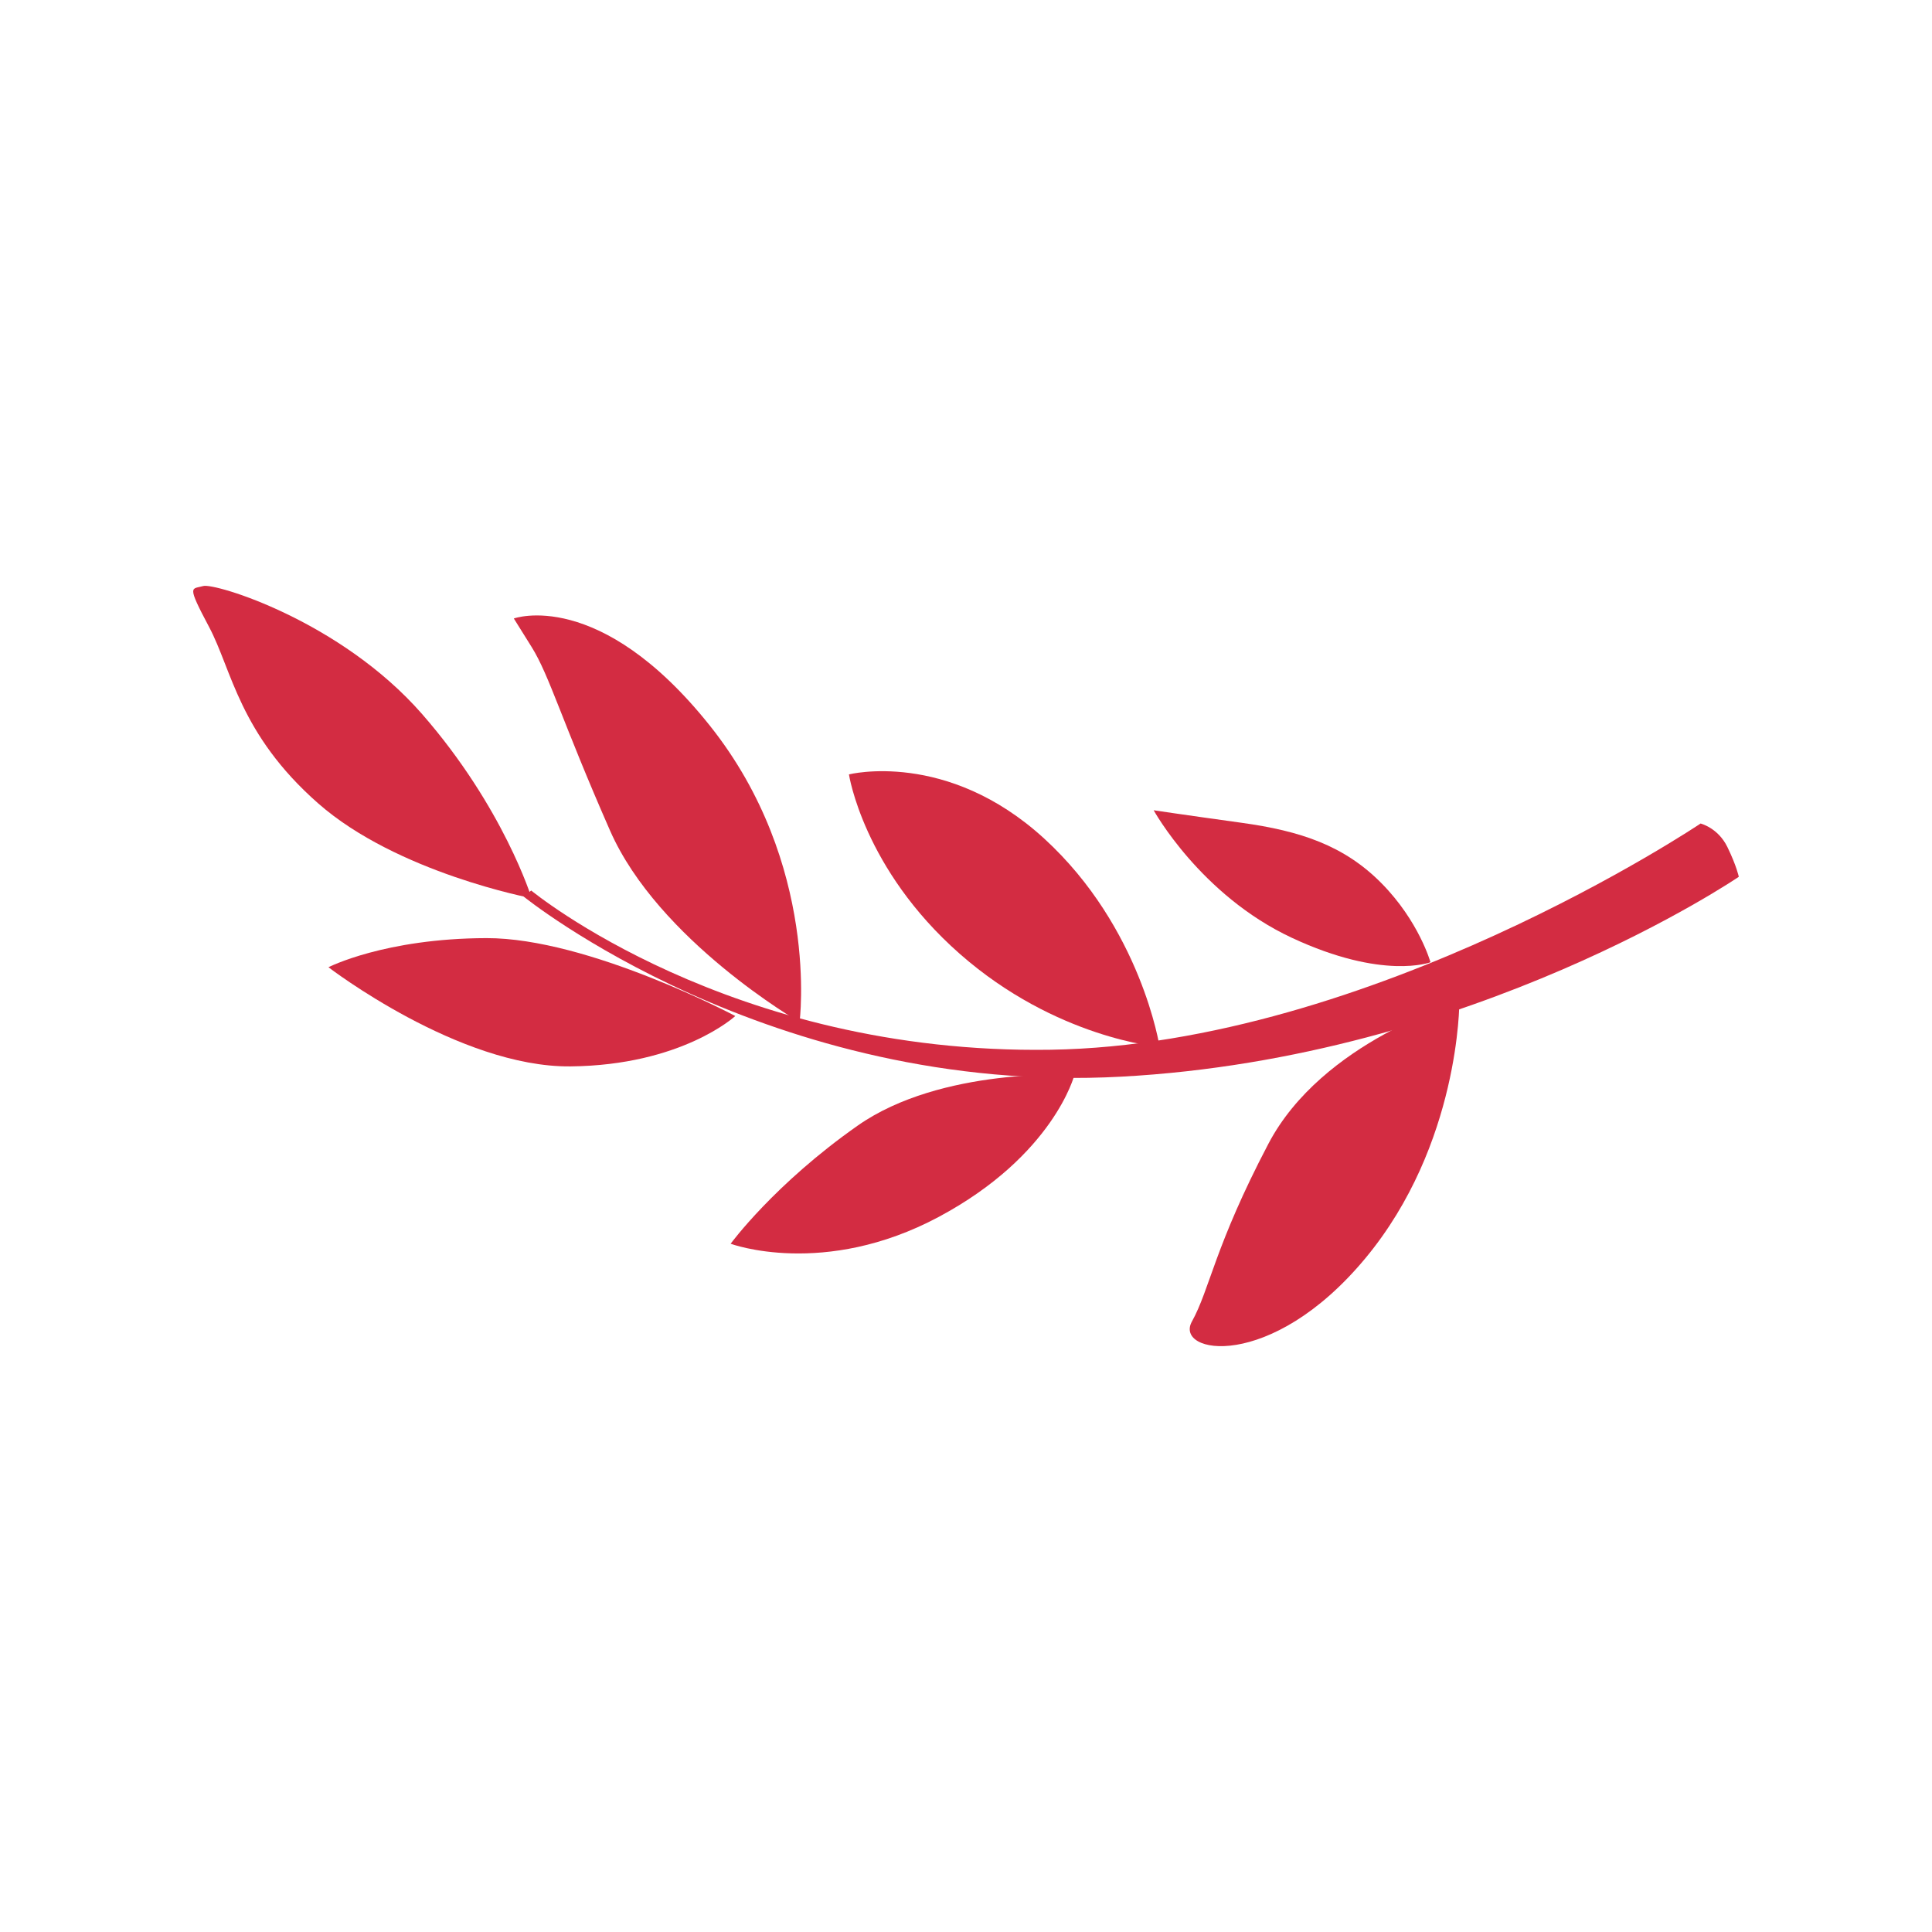 <?xml version="1.0" encoding="UTF-8"?>
<svg data-bbox="20.001 60.646 159.999 78.709" xmlns="http://www.w3.org/2000/svg" width="200" height="200" viewBox="0 0 200 200" data-type="color">
    <g>
        <path fill="#D32C42" d="M54.197 92.802s25.388 20.621 61.875 18.654C152.56 109.492 180 90.765 180 90.765s-.218-1.102-1.184-3.087c-.967-1.985-2.772-2.428-2.772-2.428s-34.057 22.9-67.282 23.419c-33.223.517-53.771-16.483-53.771-16.483l-.794.616z" data-color="1"/>
        <path fill="#D32C42" d="M82.77 105.805s-14.614-8.44-19.617-19.818c-5.002-11.377-6.272-16.05-8.117-19.006l-1.845-2.955s8.862-3.246 20.293 11.094c11.43 14.34 9.286 30.685 9.286 30.685z" data-color="1"/>
        <path fill="#D32C42" d="M120.043 108.379s-10.707-.855-20.693-9.642c-9.986-8.786-11.467-18.571-11.467-18.571s10.139-2.583 20.213 6.643c10.075 9.228 11.947 21.57 11.947 21.57z" data-color="1"/>
        <path fill="#D32C42" d="M148.083 99.612s-4.894 1.887-14.36-2.535c-9.466-4.423-14.296-13.199-14.296-13.199s2.951.445 9.074 1.293c6.123.847 10.66 2.353 14.53 6.282 3.87 3.928 5.052 8.159 5.052 8.159z" data-color="1"/>
        <path fill="#D32C42" d="M151.072 103.716s-14.196 4.074-19.766 14.685c-5.571 10.61-6.064 15.06-7.921 18.406-1.857 3.346 8.142 5.257 17.944-6.536 9.805-11.792 9.743-26.555 9.743-26.555z" data-color="1"/>
        <path fill="#D32C42" d="M111.226 111.273s-13.791-.817-22.438 5.25-13.152 12.229-13.152 12.229 9.643 3.585 21.552-2.784c11.907-6.371 14.038-14.695 14.038-14.695z" data-color="1"/>
        <path fill="#D32C42" d="M76.118 105.177s-15.231-8.089-25.763-8.063c-10.531.027-16.353 3.014-16.353 3.014s13.508 10.377 25.053 10.265c11.546-.114 17.063-5.216 17.063-5.216z" data-color="1"/>
        <path fill="#D32C42" d="M55.034 92.98s-13.919-2.622-22.102-9.819-8.92-13.808-11.291-18.263-1.8-3.881-.61-4.231c1.191-.35 14.226 3.593 22.669 13.258S55.034 92.98 55.034 92.98z" data-color="1"/>
    </g>
</svg>
